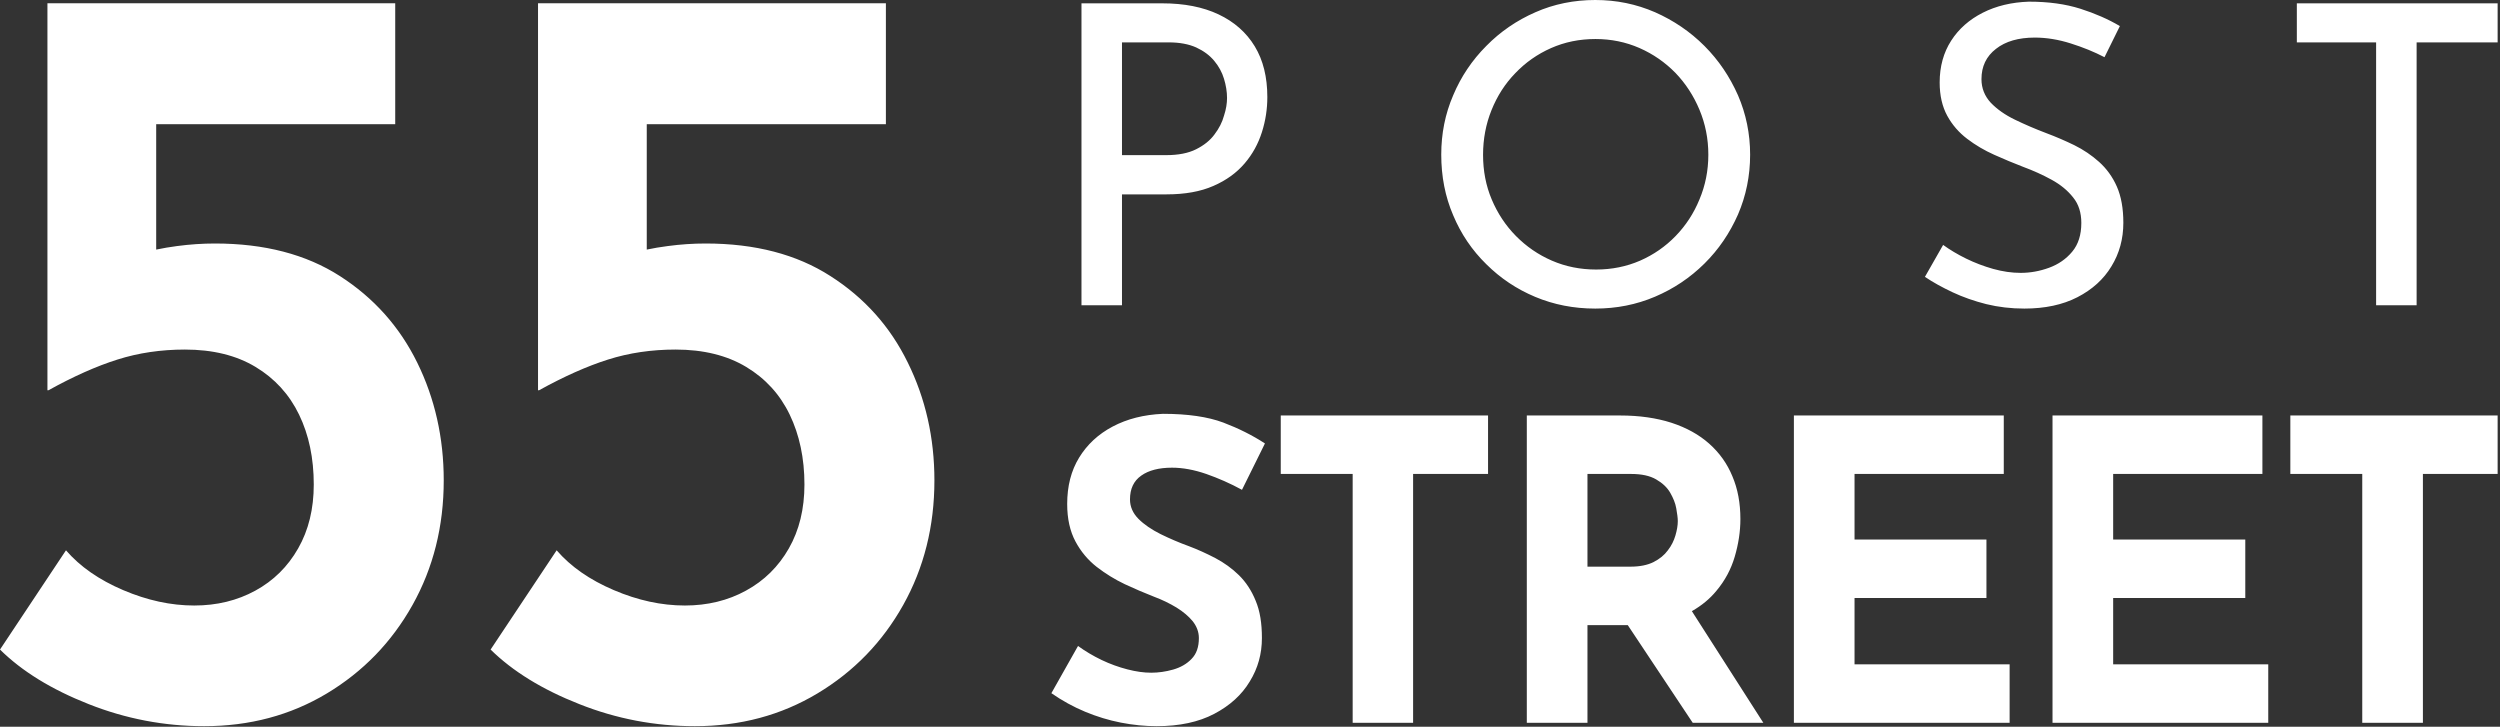 <svg width="344" height="100" viewBox="0 0 344 100" fill="none" xmlns="http://www.w3.org/2000/svg">
<rect x="0" y="0" width="344" height="100" fill="#333333" stroke="none"/>
<g clip-path="url(#clip0_844_2037)">
<path fill-rule="evenodd" clip-rule="evenodd" d="M21.492 34.343C22.419 34.149 23.376 33.986 24.365 33.857C26.136 33.621 27.873 33.506 29.58 33.506C36.389 33.506 42.117 34.998 46.772 37.988C51.427 40.975 54.972 44.943 57.407 49.886C59.839 54.831 61.058 60.236 61.058 66.104C61.058 72.417 59.623 78.13 56.763 83.244C53.901 88.355 49.973 92.414 44.976 95.417C39.98 98.418 34.349 99.922 28.09 99.922C22.619 99.922 17.322 98.913 12.208 96.89C7.09 94.871 3.021 92.367 0 89.378L9.079 75.723C11.015 77.966 13.641 79.792 16.952 81.201C20.264 82.612 23.521 83.319 26.72 83.319C29.841 83.319 32.647 82.633 35.139 81.27C37.635 79.906 39.599 77.969 41.026 75.461C42.459 72.954 43.174 70.023 43.174 66.67C43.174 63.045 42.502 59.84 41.155 57.056C39.808 54.271 37.811 52.082 35.161 50.488C32.514 48.895 29.274 48.099 25.442 48.099C22.151 48.099 19.054 48.558 16.154 49.476C13.254 50.392 10.095 51.802 6.676 53.696H6.527V0.448H54.382V17.093H21.492V34.343ZM88.994 34.343C89.917 34.149 90.872 33.986 91.885 33.857C93.644 33.621 95.372 33.506 97.1 33.506C103.896 33.506 109.619 34.998 114.268 37.988C118.947 40.975 122.495 44.943 124.909 49.886C127.352 54.831 128.575 60.236 128.575 66.104C128.575 72.417 127.143 78.13 124.283 83.244C121.421 88.355 117.486 92.414 112.479 95.417C107.472 98.418 101.869 99.922 95.61 99.922C90.126 99.922 84.821 98.913 79.724 96.89C74.599 94.871 70.544 92.367 67.507 89.378L76.595 75.723C78.532 77.966 81.154 79.792 84.464 81.201C87.772 82.612 91.02 83.319 94.24 83.319C97.34 83.319 100.171 82.633 102.645 81.27C105.148 79.906 107.116 77.969 108.546 75.461C109.976 72.954 110.691 70.023 110.691 66.67C110.691 63.045 110.005 59.84 108.665 57.056C107.324 54.271 105.327 52.082 102.674 50.488C100.022 48.895 96.773 48.099 92.958 48.099C89.65 48.099 86.551 48.558 83.659 49.476C80.768 50.392 77.609 51.802 74.182 53.696H74.032V0.448H121.899V17.093H88.994V34.343ZM159.929 0.459C162.939 0.459 165.532 0.965 167.677 1.981C169.824 2.996 171.494 4.461 172.655 6.377C173.818 8.291 174.385 10.62 174.385 13.358C174.385 14.987 174.145 16.595 173.639 18.185C173.132 19.775 172.357 21.211 171.254 22.495C170.151 23.779 168.751 24.806 166.962 25.584C165.205 26.357 163.058 26.745 160.525 26.745H154.385V42.004H148.811V0.459H159.929ZM160.496 21.346C162.135 21.346 163.506 21.078 164.578 20.542C165.651 20.005 166.516 19.323 167.112 18.501C167.738 17.676 168.184 16.815 168.423 15.916C168.721 15.013 168.84 14.201 168.84 13.473C168.84 12.611 168.692 11.735 168.423 10.845C168.155 9.953 167.708 9.131 167.081 8.376C166.456 7.619 165.622 7.005 164.609 6.535C163.565 6.068 162.314 5.832 160.823 5.832H154.385V21.346H160.496ZM198.316 21.274C198.316 18.39 198.854 15.672 199.957 13.114C201.03 10.558 202.55 8.291 204.516 6.32C206.454 4.346 208.72 2.799 211.282 1.68C213.816 0.56 216.587 0 219.509 0C222.429 0 225.141 0.56 227.734 1.683C230.268 2.803 232.563 4.349 234.529 6.32C236.497 8.291 238.017 10.558 239.149 13.114C240.253 15.672 240.818 18.394 240.818 21.283C240.818 24.207 240.253 26.953 239.149 29.512C238.017 32.074 236.497 34.325 234.529 36.27C232.563 38.215 230.298 39.733 227.734 40.824C225.17 41.917 222.429 42.461 219.509 42.461C216.557 42.461 213.816 41.925 211.252 40.853C208.689 39.782 206.454 38.28 204.516 36.356C202.55 34.432 201.03 32.186 199.957 29.619C198.854 27.056 198.316 24.273 198.316 21.274ZM204.069 21.304C204.069 23.496 204.457 25.545 205.262 27.448C206.066 29.354 207.169 31.03 208.599 32.479C210.031 33.923 211.669 35.055 213.547 35.867C215.425 36.681 217.451 37.088 219.628 37.088C221.774 37.088 223.801 36.681 225.678 35.867C227.526 35.055 229.166 33.923 230.567 32.476C231.967 31.029 233.07 29.349 233.845 27.445C234.65 25.539 235.067 23.485 235.067 21.286C235.067 19.085 234.65 17.021 233.845 15.098C233.039 13.171 231.936 11.481 230.536 10.024C229.105 8.569 227.467 7.432 225.589 6.606C223.711 5.785 221.685 5.369 219.538 5.369C217.333 5.369 215.306 5.786 213.428 6.615C211.55 7.446 209.912 8.595 208.511 10.063C207.079 11.532 206.008 13.229 205.232 15.153C204.457 17.077 204.069 19.129 204.069 21.304ZM289.579 7.871C288.178 7.142 286.628 6.51 284.929 5.975C283.23 5.438 281.592 5.171 279.982 5.171C277.746 5.171 275.958 5.688 274.646 6.722C273.306 7.756 272.65 9.144 272.65 10.889C272.65 12.152 273.097 13.232 273.931 14.136C274.796 15.034 275.899 15.815 277.27 16.476C278.64 17.137 280.072 17.754 281.592 18.328C282.873 18.809 284.155 19.359 285.436 19.982C286.688 20.604 287.82 21.369 288.833 22.277C289.848 23.189 290.682 24.318 291.278 25.671C291.874 27.02 292.172 28.682 292.172 30.653C292.172 32.856 291.636 34.852 290.534 36.645C289.46 38.434 287.88 39.852 285.854 40.895C283.826 41.94 281.383 42.461 278.551 42.461C276.733 42.461 274.975 42.256 273.306 41.846C271.666 41.431 270.117 40.892 268.687 40.221C267.255 39.549 265.973 38.84 264.87 38.096L267.374 33.7C268.299 34.37 269.341 34.995 270.534 35.581C271.726 36.165 272.979 36.639 274.259 37.002C275.572 37.367 276.822 37.547 278.044 37.547C279.355 37.547 280.668 37.315 281.95 36.844C283.23 36.377 284.304 35.638 285.137 34.632C285.973 33.628 286.39 32.311 286.39 30.682C286.39 29.282 286.032 28.112 285.258 27.162C284.512 26.214 283.528 25.405 282.307 24.735C281.085 24.064 279.774 23.472 278.373 22.954C277.091 22.456 275.749 21.906 274.409 21.3C273.066 20.7 271.816 19.966 270.684 19.103C269.55 18.242 268.626 17.184 267.941 15.931C267.255 14.675 266.898 13.146 266.898 11.348C266.898 9.144 267.434 7.228 268.478 5.602C269.521 3.973 270.982 2.689 272.829 1.751C274.677 0.814 276.793 0.308 279.178 0.229C281.86 0.229 284.214 0.553 286.271 1.206C288.297 1.855 290.115 2.651 291.695 3.589L289.579 7.871ZM316.045 0.459H343.674V5.832H332.527V42.004H326.953V5.832H316.045V0.459ZM170.897 67.399C169.288 66.517 167.619 65.791 165.978 65.216C164.311 64.64 162.731 64.352 161.27 64.352C159.481 64.352 158.051 64.719 157.038 65.444C155.994 66.172 155.487 67.266 155.487 68.721C155.487 69.717 155.875 70.607 156.65 71.393C157.426 72.176 158.468 72.876 159.69 73.49C160.942 74.103 162.224 74.657 163.594 75.155C164.817 75.615 166.009 76.16 167.231 76.792C168.423 77.427 169.526 78.21 170.48 79.149C171.433 80.086 172.209 81.257 172.775 82.653C173.372 84.054 173.639 85.767 173.639 87.798C173.639 89.942 173.103 91.934 171.969 93.771C170.866 95.612 169.228 97.096 167.081 98.224C164.936 99.356 162.283 99.922 159.154 99.922C157.545 99.922 155.904 99.758 154.237 99.434C152.567 99.106 150.928 98.609 149.319 97.938C147.708 97.269 146.159 96.416 144.669 95.383L148.335 88.887C149.349 89.618 150.422 90.257 151.583 90.814C152.746 91.369 153.938 91.8 155.131 92.106C156.323 92.414 157.395 92.565 158.408 92.565C159.392 92.565 160.406 92.422 161.42 92.134C162.433 91.847 163.296 91.359 163.952 90.671C164.638 89.981 164.965 89.022 164.965 87.798C164.965 86.955 164.667 86.19 164.131 85.498C163.565 84.81 162.82 84.177 161.897 83.604C160.942 83.029 159.929 82.529 158.796 82.109C157.515 81.611 156.173 81.037 154.772 80.384C153.401 79.731 152.119 78.941 150.898 77.998C149.705 77.061 148.721 75.894 147.977 74.496C147.233 73.096 146.845 71.383 146.845 69.352C146.845 66.901 147.381 64.775 148.484 62.974C149.586 61.175 151.106 59.748 153.103 58.693C155.1 57.638 157.395 57.056 160.019 56.942C163.416 56.942 166.189 57.344 168.334 58.148C170.45 58.952 172.357 59.909 174.056 61.019L170.897 67.399ZM176.232 57.171H204.755V65.216H194.443V99.46H186.127V65.216H176.232V57.171ZM223.98 86.016H218.435V99.46H210.089V57.171H222.936C225.558 57.171 227.913 57.505 230 58.175C232.057 58.848 233.785 59.805 235.186 61.05C236.587 62.295 237.66 63.789 238.375 65.532C239.119 67.274 239.478 69.237 239.478 71.419C239.478 73.145 239.209 74.868 238.702 76.594C238.196 78.317 237.362 79.888 236.17 81.305C235.275 82.401 234.143 83.33 232.801 84.095L242.637 99.46H232.92L223.98 86.016ZM224.366 77.972C225.618 77.972 226.692 77.76 227.526 77.341C228.361 76.917 229.016 76.382 229.493 75.729C230 75.08 230.327 74.398 230.536 73.692C230.744 72.984 230.865 72.323 230.865 71.709C230.865 71.25 230.775 70.662 230.654 69.954C230.536 69.248 230.237 68.527 229.821 67.801C229.404 67.074 228.747 66.46 227.884 65.964C227.019 65.462 225.887 65.216 224.426 65.216H218.435V77.972H224.366ZM246.84 57.171H275.72V65.216H255.184V74.237H273.335V82.282H255.184V91.416H276.524V99.46H246.84V57.171ZM282.426 57.171H311.307V65.216H290.771V74.237H308.952V82.282H290.771V91.416H312.112V99.46H282.426V57.171ZM315.151 57.171H343.674V65.216H333.392V99.46H325.046V65.216H315.151V57.171Z" fill="white"/>
</g>
<defs>
<clipPath id="clip0_844_2037">
<rect width="344" height="100" fill="white"/>
</clipPath>
</defs>
</svg>
